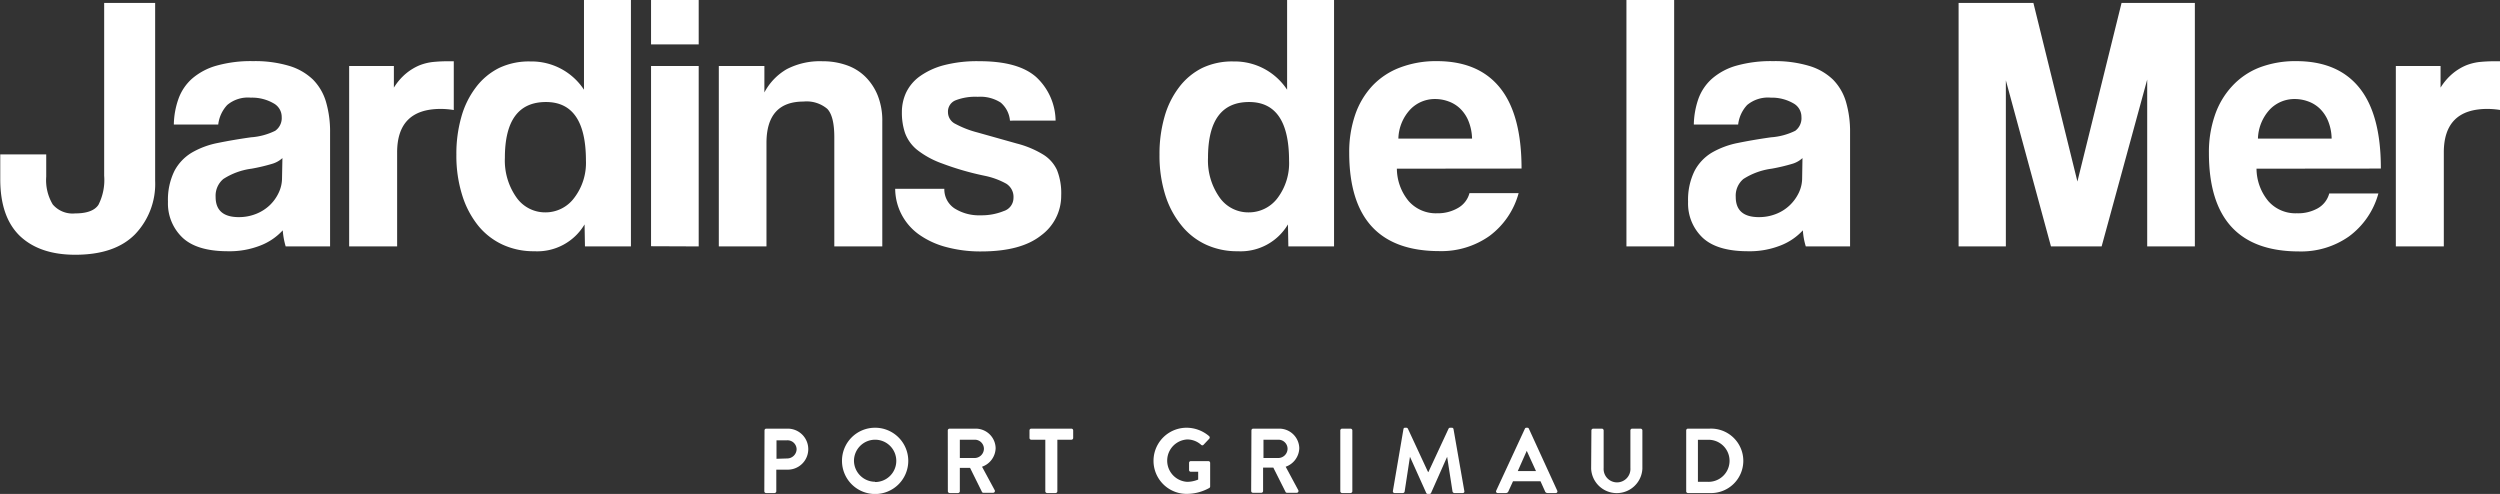 <svg xmlns="http://www.w3.org/2000/svg" viewBox="0 0 384 75.87"><rect x="0" y="0" width="384" height="75.87" fill="#333333" stroke="none"/><defs><style>.cls-1{fill:#fff;}</style></defs><title>Fichier 1</title><g id="Calque_2" data-name="Calque 2"><g id="Calque_1-2" data-name="Calque 1"><path class="cls-1" d="M16,.45h7.83V27.77A11.18,11.18,0,0,1,20.73,36c-2.07,2.09-5.12,3.13-9.18,3.13q-5.46,0-8.51-2.9c-2-1.94-3-4.84-3-8.7V23.72H7.1v3.43a7.23,7.23,0,0,0,1,4.25,4,4,0,0,0,3.44,1.38c1.8,0,3-.44,3.58-1.32A8.39,8.39,0,0,0,16,27Z"/><path class="cls-1" d="M43.88,37.85a11.85,11.85,0,0,1-.45-2.47A9.1,9.1,0,0,1,40,37.71a12.92,12.92,0,0,1-5,.88q-4.78,0-7-2.12A7.23,7.23,0,0,1,25.8,31a10,10,0,0,1,1-4.76,7.19,7.19,0,0,1,2.65-2.79,12.79,12.79,0,0,1,4-1.49q2.34-.48,5.1-.87a10,10,0,0,0,3.72-1,2.38,2.38,0,0,0,1-2.12,2.37,2.37,0,0,0-1.27-2.11A6.58,6.58,0,0,0,38.53,15a4.92,4.92,0,0,0-3.63,1.13,5.28,5.28,0,0,0-1.38,3H26.7a12.42,12.42,0,0,1,.71-3.94,7.56,7.56,0,0,1,2.08-3.1,9.77,9.77,0,0,1,3.75-2,19.42,19.42,0,0,1,5.63-.7,18.26,18.26,0,0,1,5.55.73,9,9,0,0,1,3.66,2.11,8.13,8.13,0,0,1,2,3.44,16.21,16.21,0,0,1,.62,4.65V37.85Zm-.5-13.57a4,4,0,0,1-1.64.9,27.61,27.61,0,0,1-3.1.73,10.49,10.49,0,0,0-4.33,1.58,3.35,3.35,0,0,0-1.19,2.76c0,2.06,1.19,3.1,3.55,3.1a7.05,7.05,0,0,0,2.62-.48,6.54,6.54,0,0,0,2.09-1.3,6.33,6.33,0,0,0,1.4-1.91,5.22,5.22,0,0,0,.54-2.34Z"/><path class="cls-1" d="M53.63,37.85V10.14H60.5v3.32a8.92,8.92,0,0,1,1.89-2.19,8.25,8.25,0,0,1,2-1.22,8,8,0,0,1,2.12-.53c.71-.07,1.44-.11,2.19-.11h1V16.9a12.54,12.54,0,0,0-2-.17q-6.71,0-6.7,6.7V37.85Z"/><path class="cls-1" d="M89.85,37.85l-.06-3.38a8.44,8.44,0,0,1-7.72,4.12,11.34,11.34,0,0,1-4.84-1,10.53,10.53,0,0,1-3.78-2.93A14.11,14.11,0,0,1,71,30a20.15,20.15,0,0,1-.9-6.25,20.58,20.58,0,0,1,.76-5.78,13.41,13.41,0,0,1,2.22-4.53,10.11,10.11,0,0,1,3.58-3,10.66,10.66,0,0,1,4.81-1,9.63,9.63,0,0,1,8.23,4.34V0h7.21V37.85Zm-6.09-5.23a5.47,5.47,0,0,0,4.42-2.2A8.84,8.84,0,0,0,90,24.67q0-9-6.14-9-6.31,0-6.31,8.56a9.83,9.83,0,0,0,1.75,6.06A5.37,5.37,0,0,0,83.76,32.62Z"/><path class="cls-1" d="M100,6.82V0h7.32V6.82Zm0,31V10.14h7.32V37.85Z"/><path class="cls-1" d="M128.15,37.85V21.07c0-2.14-.36-3.59-1.07-4.34a4.9,4.9,0,0,0-3.66-1.13q-5.69,0-5.69,6.37V37.85h-7.32V10.14h7V14.2a8.94,8.94,0,0,1,3.44-3.58,11.07,11.07,0,0,1,5.52-1.21A10.89,10.89,0,0,1,130,10a7.67,7.67,0,0,1,2.9,1.77,8.54,8.54,0,0,1,1.92,2.9,10.42,10.42,0,0,1,.7,4V37.85Z"/><path class="cls-1" d="M155.13,18.53a4.09,4.09,0,0,0-1.43-2.78,5.8,5.8,0,0,0-3.52-.88,8.34,8.34,0,0,0-3.41.54,1.86,1.86,0,0,0-1.16,1.83,2,2,0,0,0,1.16,1.8,15.09,15.09,0,0,0,3.35,1.3l6.08,1.71a14.79,14.79,0,0,1,4,1.67,5.52,5.52,0,0,1,2.15,2.39A9.57,9.57,0,0,1,163,30a7.55,7.55,0,0,1-3.1,6.17q-3.09,2.45-9.18,2.45a20.17,20.17,0,0,1-5.41-.68A12.79,12.79,0,0,1,141.13,36a8.7,8.7,0,0,1-3.63-7h7.55A3.5,3.5,0,0,0,146.6,32a7,7,0,0,0,4,1.07,9,9,0,0,0,3.57-.65,2.12,2.12,0,0,0,1.5-2,2.39,2.39,0,0,0-1.1-2.2A11.63,11.63,0,0,0,151.25,27a43.43,43.43,0,0,1-6.54-1.89A13.59,13.59,0,0,1,140.85,23,6,6,0,0,1,139,20.39a9.74,9.74,0,0,1-.47-3.15,7.11,7.11,0,0,1,.64-3,6.59,6.59,0,0,1,2.06-2.48,11.33,11.33,0,0,1,3.66-1.72,20.32,20.32,0,0,1,5.52-.64c4,0,6.89.8,8.73,2.42a9.3,9.3,0,0,1,3,6.7Z"/><path class="cls-1" d="M197.89,37.85l-.06-3.38a8.44,8.44,0,0,1-7.72,4.12,11.34,11.34,0,0,1-4.84-1,10.42,10.42,0,0,1-3.77-2.93A13.94,13.94,0,0,1,179,30a20.15,20.15,0,0,1-.9-6.25,20.58,20.58,0,0,1,.76-5.78,13.41,13.41,0,0,1,2.22-4.53,10.11,10.11,0,0,1,3.58-3,10.66,10.66,0,0,1,4.81-1,9.63,9.63,0,0,1,8.23,4.34V0h7.21V37.85Zm-6.09-5.23a5.5,5.5,0,0,0,4.43-2.2A8.89,8.89,0,0,0,198,24.67q0-9-6.14-9-6.31,0-6.31,8.56a9.83,9.83,0,0,0,1.75,6.06A5.37,5.37,0,0,0,191.8,32.62Z"/><path class="cls-1" d="M214.56,25.91a7.89,7.89,0,0,0,1.83,5,5.57,5.57,0,0,0,4.37,1.85,6.16,6.16,0,0,0,3.18-.81,3.71,3.71,0,0,0,1.77-2.28h7.55a12.14,12.14,0,0,1-4.5,6.59,12.79,12.79,0,0,1-7.67,2.31q-13.84,0-13.85-15.1a17.61,17.61,0,0,1,.9-5.8,12.43,12.43,0,0,1,2.62-4.45A11.31,11.31,0,0,1,215,10.39a15.49,15.49,0,0,1,5.69-1q6.42,0,9.72,4.11t3.3,12.39Zm11.55-4.62a7.72,7.72,0,0,0-.54-2.67,5.6,5.6,0,0,0-1.27-1.92,5,5,0,0,0-1.8-1.12,5.92,5.92,0,0,0-2.08-.37,5.22,5.22,0,0,0-3.8,1.6,6.82,6.82,0,0,0-1.83,4.48Z"/><path class="cls-1" d="M249.82,37.85V0h7.33V37.85Z"/><path class="cls-1" d="M277.37,37.85a10.68,10.68,0,0,1-.45-2.47,9.14,9.14,0,0,1-3.44,2.33,12.88,12.88,0,0,1-5,.88q-4.78,0-7-2.12A7.23,7.23,0,0,1,259.29,31a10,10,0,0,1,1-4.76,7.16,7.16,0,0,1,2.64-2.79,13,13,0,0,1,4-1.49q2.34-.48,5.1-.87a10,10,0,0,0,3.72-1,2.4,2.4,0,0,0,.95-2.12,2.36,2.36,0,0,0-1.26-2.11A6.6,6.6,0,0,0,272,15a5,5,0,0,0-3.64,1.13,5.28,5.28,0,0,0-1.38,3h-6.81a12.7,12.7,0,0,1,.7-3.94,7.58,7.58,0,0,1,2.09-3.1,9.72,9.72,0,0,1,3.74-2,19.54,19.54,0,0,1,5.64-.7,18.23,18.23,0,0,1,5.54.73,8.93,8.93,0,0,1,3.67,2.11,8.13,8.13,0,0,1,2,3.44,16.21,16.21,0,0,1,.62,4.65V37.85Zm-.51-13.57a3.93,3.93,0,0,1-1.63.9,28.17,28.17,0,0,1-3.1.73,10.61,10.61,0,0,0-4.34,1.58,3.34,3.34,0,0,0-1.18,2.76c0,2.06,1.18,3.1,3.55,3.1a7.05,7.05,0,0,0,2.62-.48,6.38,6.38,0,0,0,2.08-1.3,6.54,6.54,0,0,0,1.41-1.91,5.22,5.22,0,0,0,.54-2.34Z"/><path class="cls-1" d="M329.81,37.85V12.22l-7,25.63h-7.78l-6.93-25.51V37.85h-7.26V.45h11.49l6.76,27.43L325.87.45h11.26v37.4Z"/><path class="cls-1" d="M346.6,25.91a7.89,7.89,0,0,0,1.83,5,5.55,5.55,0,0,0,4.36,1.85A6.2,6.2,0,0,0,356,32a3.71,3.71,0,0,0,1.77-2.28h7.55a12.16,12.16,0,0,1-4.51,6.59,12.76,12.76,0,0,1-7.66,2.31q-13.86,0-13.86-15.1a17.34,17.34,0,0,1,.91-5.8,12.43,12.43,0,0,1,2.62-4.45A11.31,11.31,0,0,1,347,10.39a15.45,15.45,0,0,1,5.69-1q6.42,0,9.72,4.11t3.29,12.39Zm11.54-4.62a7.5,7.5,0,0,0-.53-2.67,5.6,5.6,0,0,0-1.27-1.92,5,5,0,0,0-1.8-1.12,6,6,0,0,0-2.08-.37,5.24,5.24,0,0,0-3.81,1.6,6.87,6.87,0,0,0-1.83,4.48Z"/><path class="cls-1" d="M368,37.85V10.14h6.87v3.32a8.92,8.92,0,0,1,1.89-2.19,8.25,8.25,0,0,1,2-1.22,8.07,8.07,0,0,1,2.11-.53c.72-.07,1.45-.11,2.2-.11h1V16.9a12.64,12.64,0,0,0-2-.17q-6.71,0-6.7,6.7V37.85Z"/><path class="cls-1" d="M117.43,66.11a.27.27,0,0,1,.27-.27H121a3.15,3.15,0,1,1,0,6.3h-1.76v3.32a.28.28,0,0,1-.27.27h-1.3a.27.27,0,0,1-.27-.27Zm3.48,4.31A1.46,1.46,0,0,0,122.36,69a1.4,1.4,0,0,0-1.45-1.37h-1.64v2.84Z"/><path class="cls-1" d="M134.4,65.7a5.09,5.09,0,1,1-5.07,5.1A5.07,5.07,0,0,1,134.4,65.7Zm0,8.34a3.25,3.25,0,1,0-3.23-3.24A3.26,3.26,0,0,0,134.4,74Z"/><path class="cls-1" d="M145.58,66.11a.28.28,0,0,1,.27-.27h4a3.06,3.06,0,0,1,3.08,3,3.11,3.11,0,0,1-2.09,2.85l1.94,3.59a.27.27,0,0,1-.24.41h-1.49a.23.23,0,0,1-.22-.13L149,71.86h-1.57v3.6a.28.28,0,0,1-.27.27h-1.3a.28.28,0,0,1-.27-.27Zm4.16,4.24a1.44,1.44,0,0,0,1.39-1.44,1.4,1.4,0,0,0-1.39-1.37h-2.31v2.81Z"/><path class="cls-1" d="M160.56,67.54H158.4a.27.27,0,0,1-.27-.27V66.11a.27.27,0,0,1,.27-.27h6.17a.27.27,0,0,1,.27.27v1.16a.27.27,0,0,1-.27.27h-2.16v7.92a.28.28,0,0,1-.27.27h-1.31a.28.28,0,0,1-.27-.27Z"/><path class="cls-1" d="M182.28,65.7A5.34,5.34,0,0,1,185.73,67a.28.28,0,0,1,0,.4l-.87.92a.25.25,0,0,1-.37,0,3.2,3.2,0,0,0-2.13-.82,3.26,3.26,0,0,0,0,6.51,4.48,4.48,0,0,0,1.68-.35v-1.2h-1.13a.26.26,0,0,1-.27-.26V71.1a.26.26,0,0,1,.27-.27h2.71a.27.27,0,0,1,.26.27v3.61a.28.28,0,0,1-.11.23,7.16,7.16,0,0,1-3.51.92,5.08,5.08,0,0,1,0-10.16Z"/><path class="cls-1" d="M192.22,66.11a.27.27,0,0,1,.27-.27h4a3.07,3.07,0,0,1,3.08,3,3.11,3.11,0,0,1-2.09,2.85l1.93,3.59a.27.27,0,0,1-.24.41h-1.48a.24.24,0,0,1-.23-.13l-1.88-3.74h-1.57v3.6a.27.27,0,0,1-.26.27h-1.3a.27.27,0,0,1-.27-.27Zm4.15,4.24a1.44,1.44,0,0,0,1.4-1.44,1.4,1.4,0,0,0-1.4-1.37h-2.3v2.81Z"/><path class="cls-1" d="M205.87,66.11a.28.28,0,0,1,.27-.27h1.31a.28.28,0,0,1,.27.27v9.35a.28.28,0,0,1-.27.27h-1.31a.28.28,0,0,1-.27-.27Z"/><path class="cls-1" d="M215.57,65.91a.23.23,0,0,1,.25-.21H216a.28.28,0,0,1,.25.14l3.1,6.67h.05l3.1-6.67a.27.27,0,0,1,.24-.14H223a.25.25,0,0,1,.26.21l1.66,9.5a.24.24,0,0,1-.25.32h-1.29a.32.32,0,0,1-.27-.21l-.83-5.36h0l-2.47,5.56a.26.26,0,0,1-.25.15h-.25a.25.25,0,0,1-.24-.15l-2.5-5.56h0l-.82,5.36a.28.28,0,0,1-.26.21h-1.27a.26.26,0,0,1-.27-.32Z"/><path class="cls-1" d="M229.82,75.36l4.4-9.5a.24.24,0,0,1,.24-.16h.14a.24.24,0,0,1,.24.16l4.35,9.5a.25.25,0,0,1-.24.37h-1.23a.4.4,0,0,1-.41-.28l-.69-1.53H232.4l-.7,1.53a.42.42,0,0,1-.41.28h-1.23A.25.25,0,0,1,229.82,75.36Zm6.11-3-1.42-3.11h0l-1.38,3.11Z"/><path class="cls-1" d="M244.44,66.11a.28.28,0,0,1,.27-.27h1.34a.28.28,0,0,1,.27.27v5.78a2.06,2.06,0,1,0,4.11,0V66.11a.27.27,0,0,1,.27-.27H252a.28.28,0,0,1,.27.27V72a3.94,3.94,0,0,1-7.87,0Z"/><path class="cls-1" d="M259,66.11a.27.27,0,0,1,.25-.27h3.35a4.95,4.95,0,1,1,0,9.89h-3.35a.27.27,0,0,1-.25-.27Zm3.43,7.9a3.23,3.23,0,0,0,0-6.46H260.8V74Z"/></g></g></svg>